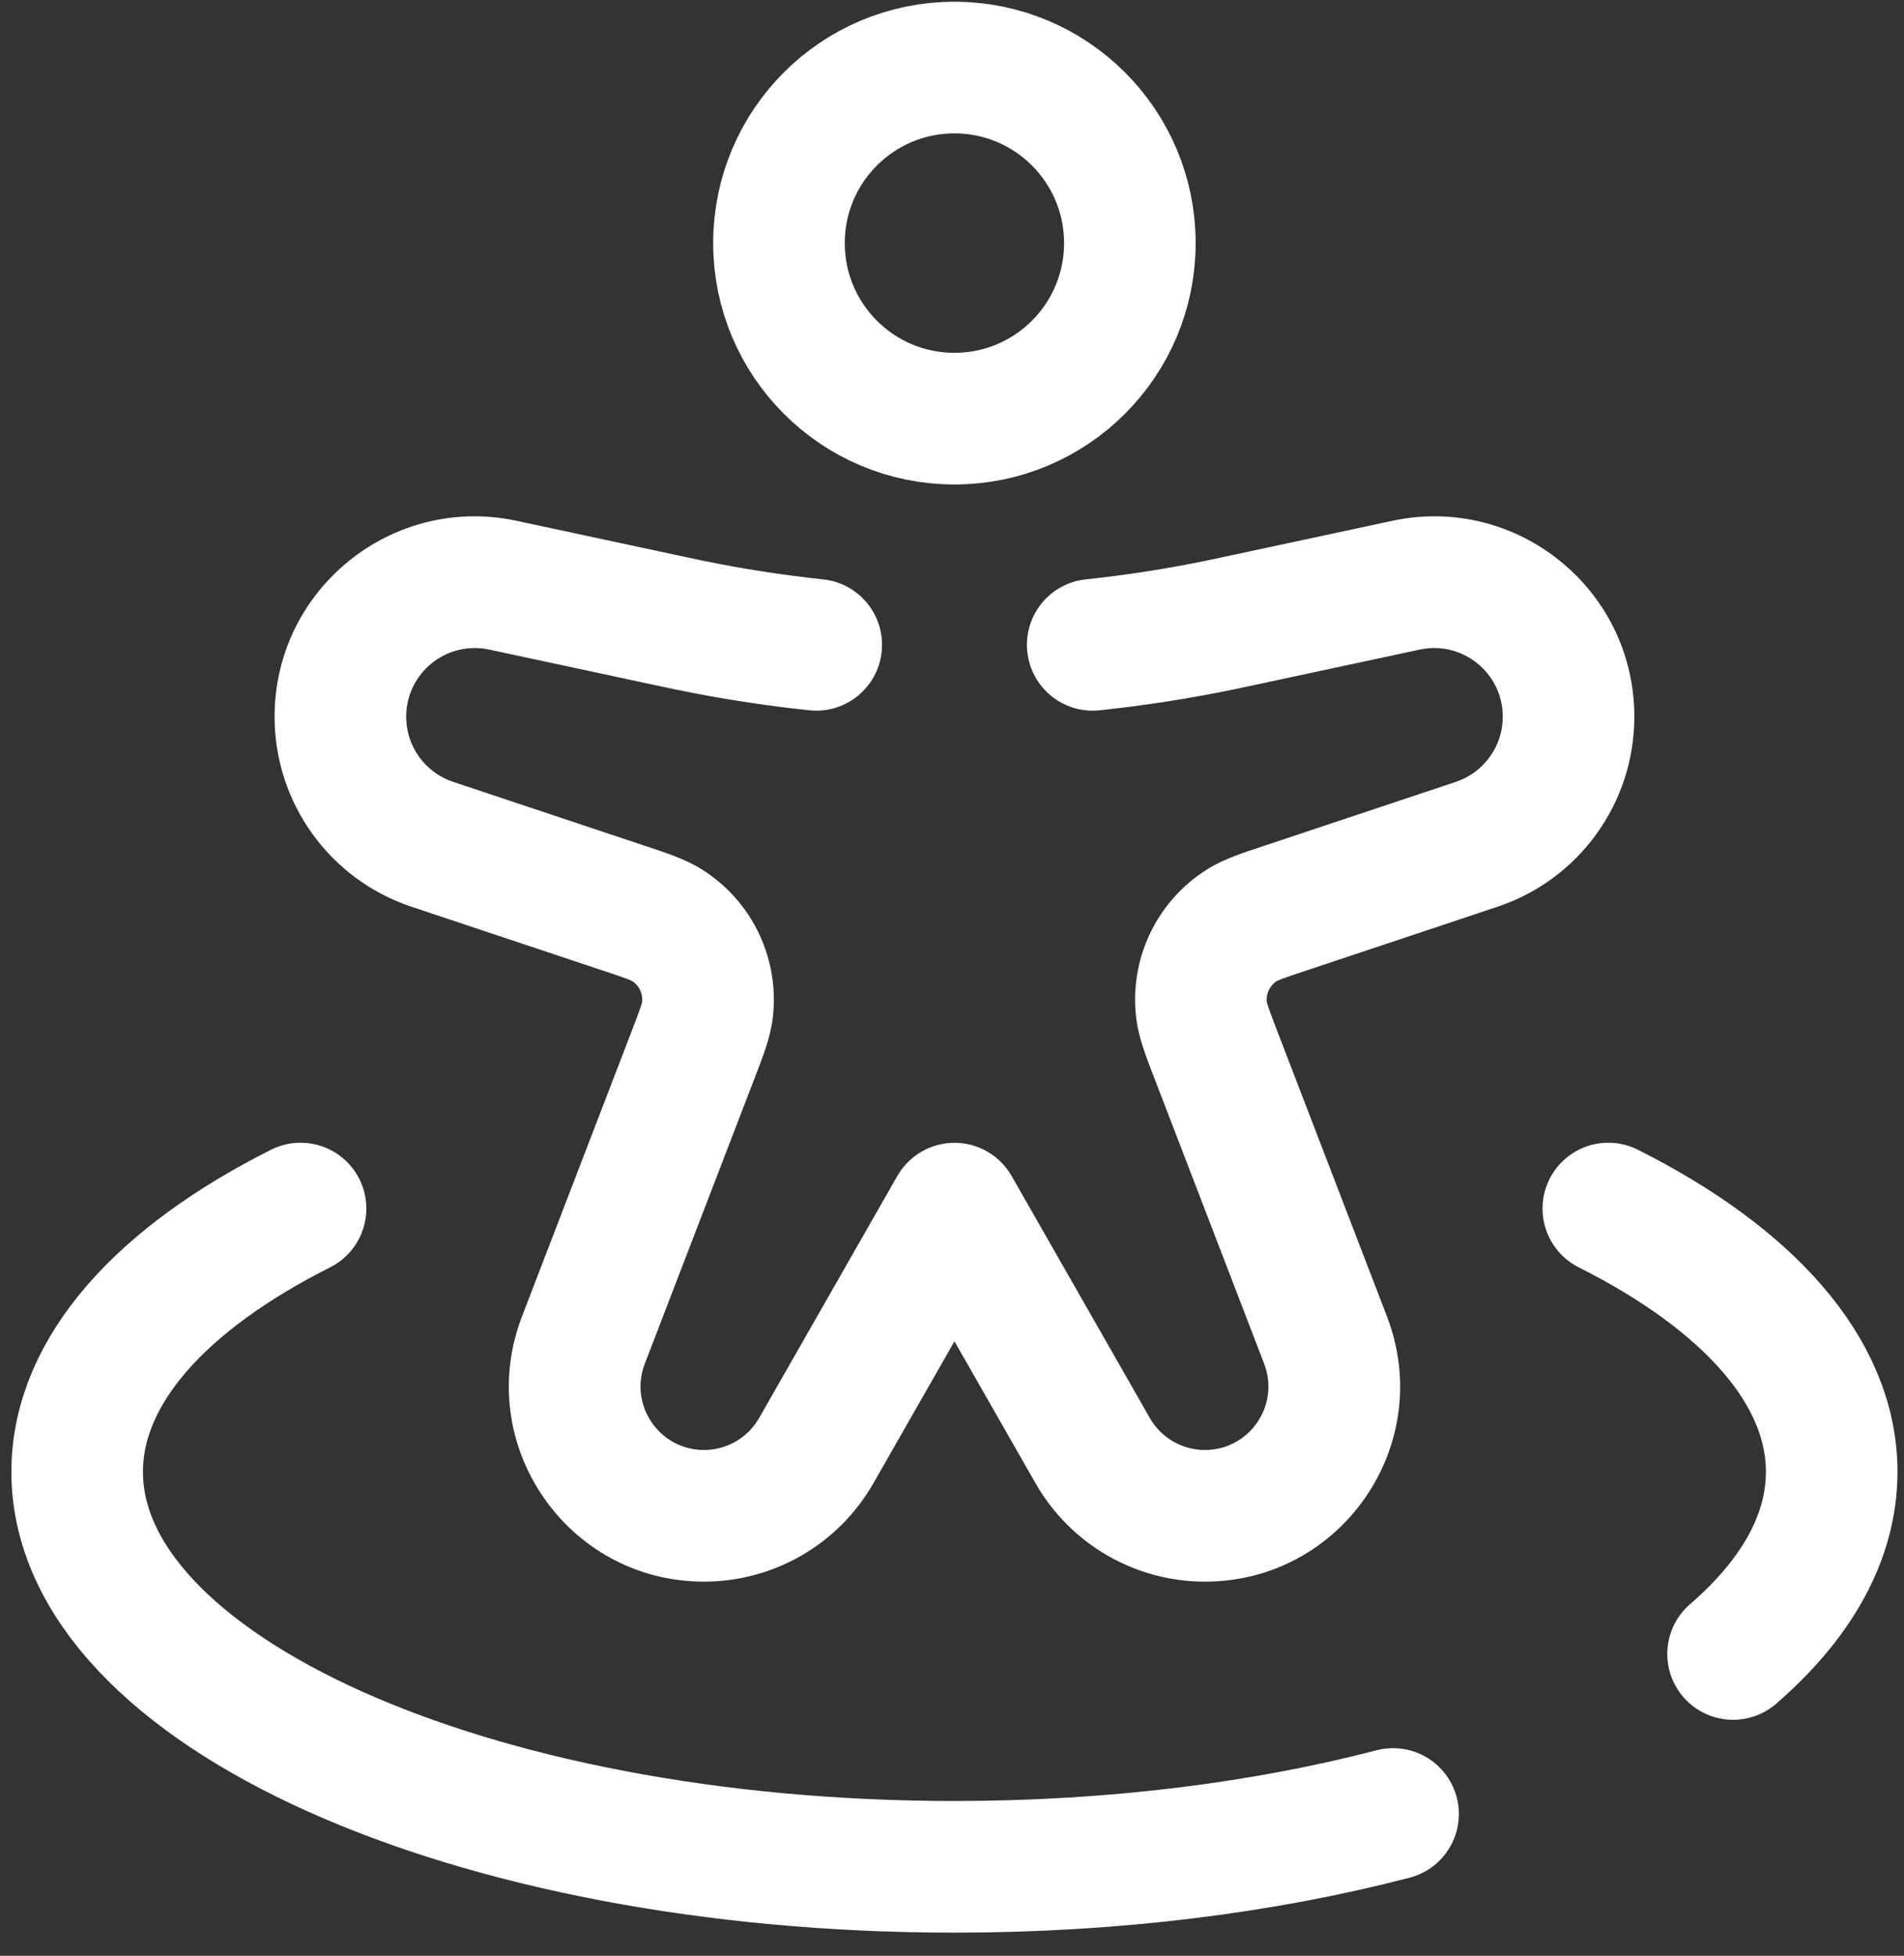 <svg width="75" height="77" viewBox="0 0 75 77" fill="none" xmlns="http://www.w3.org/2000/svg">
<rect x="0" y="0" width="75" height="77" fill="#333333" stroke="none"/>
<path d="M44.506 9.571C44.506 13.388 41.412 16.483 37.595 16.483C33.778 16.483 30.684 13.388 30.684 9.571C30.684 5.754 33.778 2.66 37.595 2.66C41.412 2.66 44.506 5.754 44.506 9.571Z" stroke="white" stroke-width="5.183"/>
<path d="M37.597 47.585L39.848 46.299C39.386 45.492 38.527 44.993 37.597 44.993C36.667 44.993 35.809 45.492 35.347 46.299L37.597 47.585ZM31.88 27.965C33.303 28.116 34.579 27.084 34.729 25.66C34.88 24.237 33.848 22.961 32.424 22.811L31.88 27.965ZM42.77 22.811C41.347 22.961 40.315 24.237 40.466 25.66C40.616 27.084 41.892 28.116 43.315 27.965L42.77 22.811ZM16.209 35.7L23.726 38.206L25.365 33.289L17.849 30.783L16.209 35.7ZM24.87 40.629L20.561 51.831L25.399 53.692L29.708 42.49L24.87 40.629ZM57.346 30.783L49.829 33.289L51.469 38.206L58.986 35.7L57.346 30.783ZM45.487 42.49L49.796 53.692L54.634 51.831L50.325 40.629L45.487 42.49ZM34.402 58.4L39.848 48.871L35.347 46.299L29.902 55.829L34.402 58.4ZM54.839 20.506L48.282 21.911L49.368 26.98L55.925 25.575L54.839 20.506ZM26.913 21.911L20.356 20.506L19.27 25.575L25.827 26.98L26.913 21.911ZM35.347 48.871L40.792 58.4L45.293 55.829L39.848 46.299L35.347 48.871ZM48.282 21.911C47.913 21.99 47.742 22.027 47.572 22.062L48.622 27.138C48.814 27.098 49.007 27.057 49.368 26.98L48.282 21.911ZM25.827 26.98C26.188 27.057 26.381 27.098 26.573 27.138L27.623 22.062C27.453 22.027 27.281 21.99 26.913 21.911L25.827 26.98ZM27.732 62.271C30.489 62.271 33.034 60.794 34.402 58.4L29.902 55.829C29.457 56.608 28.629 57.088 27.732 57.088V62.271ZM49.796 53.692C50.425 55.329 49.217 57.088 47.463 57.088V62.271C52.855 62.271 56.569 56.863 54.634 51.831L49.796 53.692ZM49.829 33.289C49.062 33.544 48.246 33.798 47.584 34.207L50.306 38.618C50.275 38.637 50.301 38.614 50.501 38.538C50.712 38.459 50.995 38.364 51.469 38.206L49.829 33.289ZM50.325 40.629C50.146 40.163 50.039 39.884 49.967 39.671C49.898 39.469 49.899 39.434 49.904 39.47L44.768 40.172C44.874 40.944 45.197 41.735 45.487 42.49L50.325 40.629ZM47.584 34.207C45.548 35.464 44.444 37.802 44.768 40.172L49.904 39.47C49.858 39.132 50.015 38.797 50.306 38.618L47.584 34.207ZM59.195 28.218C59.195 29.382 58.45 30.415 57.346 30.783L58.986 35.7C62.206 34.627 64.378 31.613 64.378 28.218H59.195ZM20.561 51.831C18.626 56.863 22.34 62.271 27.732 62.271V57.088C25.978 57.088 24.77 55.329 25.399 53.692L20.561 51.831ZM23.726 38.206C24.2 38.364 24.483 38.459 24.694 38.538C24.894 38.614 24.919 38.637 24.889 38.618L27.611 34.207C26.949 33.798 26.132 33.544 25.365 33.289L23.726 38.206ZM29.708 42.49C29.998 41.735 30.321 40.944 30.427 40.172L25.291 39.47C25.296 39.434 25.297 39.468 25.228 39.671C25.156 39.884 25.049 40.163 24.87 40.629L29.708 42.49ZM24.889 38.618C25.18 38.797 25.337 39.132 25.291 39.47L30.427 40.172C30.75 37.802 29.647 35.464 27.611 34.207L24.889 38.618ZM10.816 28.218C10.816 31.613 12.989 34.627 16.209 35.7L17.849 30.783C16.744 30.415 16 29.382 16 28.218H10.816ZM16 28.218C16 26.497 17.587 25.214 19.27 25.575L20.356 20.506C15.446 19.454 10.816 23.197 10.816 28.218H16ZM40.792 58.4C42.161 60.794 44.706 62.271 47.463 62.271V57.088C46.566 57.088 45.738 56.608 45.293 55.829L40.792 58.4ZM64.378 28.218C64.378 23.197 59.749 19.454 54.839 20.506L55.925 25.575C57.608 25.214 59.195 26.497 59.195 28.218H64.378ZM32.424 22.811C30.815 22.64 29.213 22.391 27.623 22.062L26.573 27.138C28.331 27.502 30.102 27.777 31.88 27.965L32.424 22.811ZM47.572 22.062C45.982 22.391 44.379 22.64 42.77 22.811L43.315 27.965C45.093 27.777 46.864 27.502 48.622 27.138L47.572 22.062Z" fill="white"/>
<path d="M63.353 47.582C68.825 50.333 72.152 53.966 72.152 57.949C72.152 60.535 70.749 62.974 68.267 65.119M11.839 47.582C6.367 50.333 3.04 53.966 3.04 57.949C3.04 66.537 18.511 73.499 37.596 73.499C43.89 73.499 49.791 72.742 54.874 71.419" stroke="white" stroke-width="5.183" stroke-linecap="round"/>
</svg>
